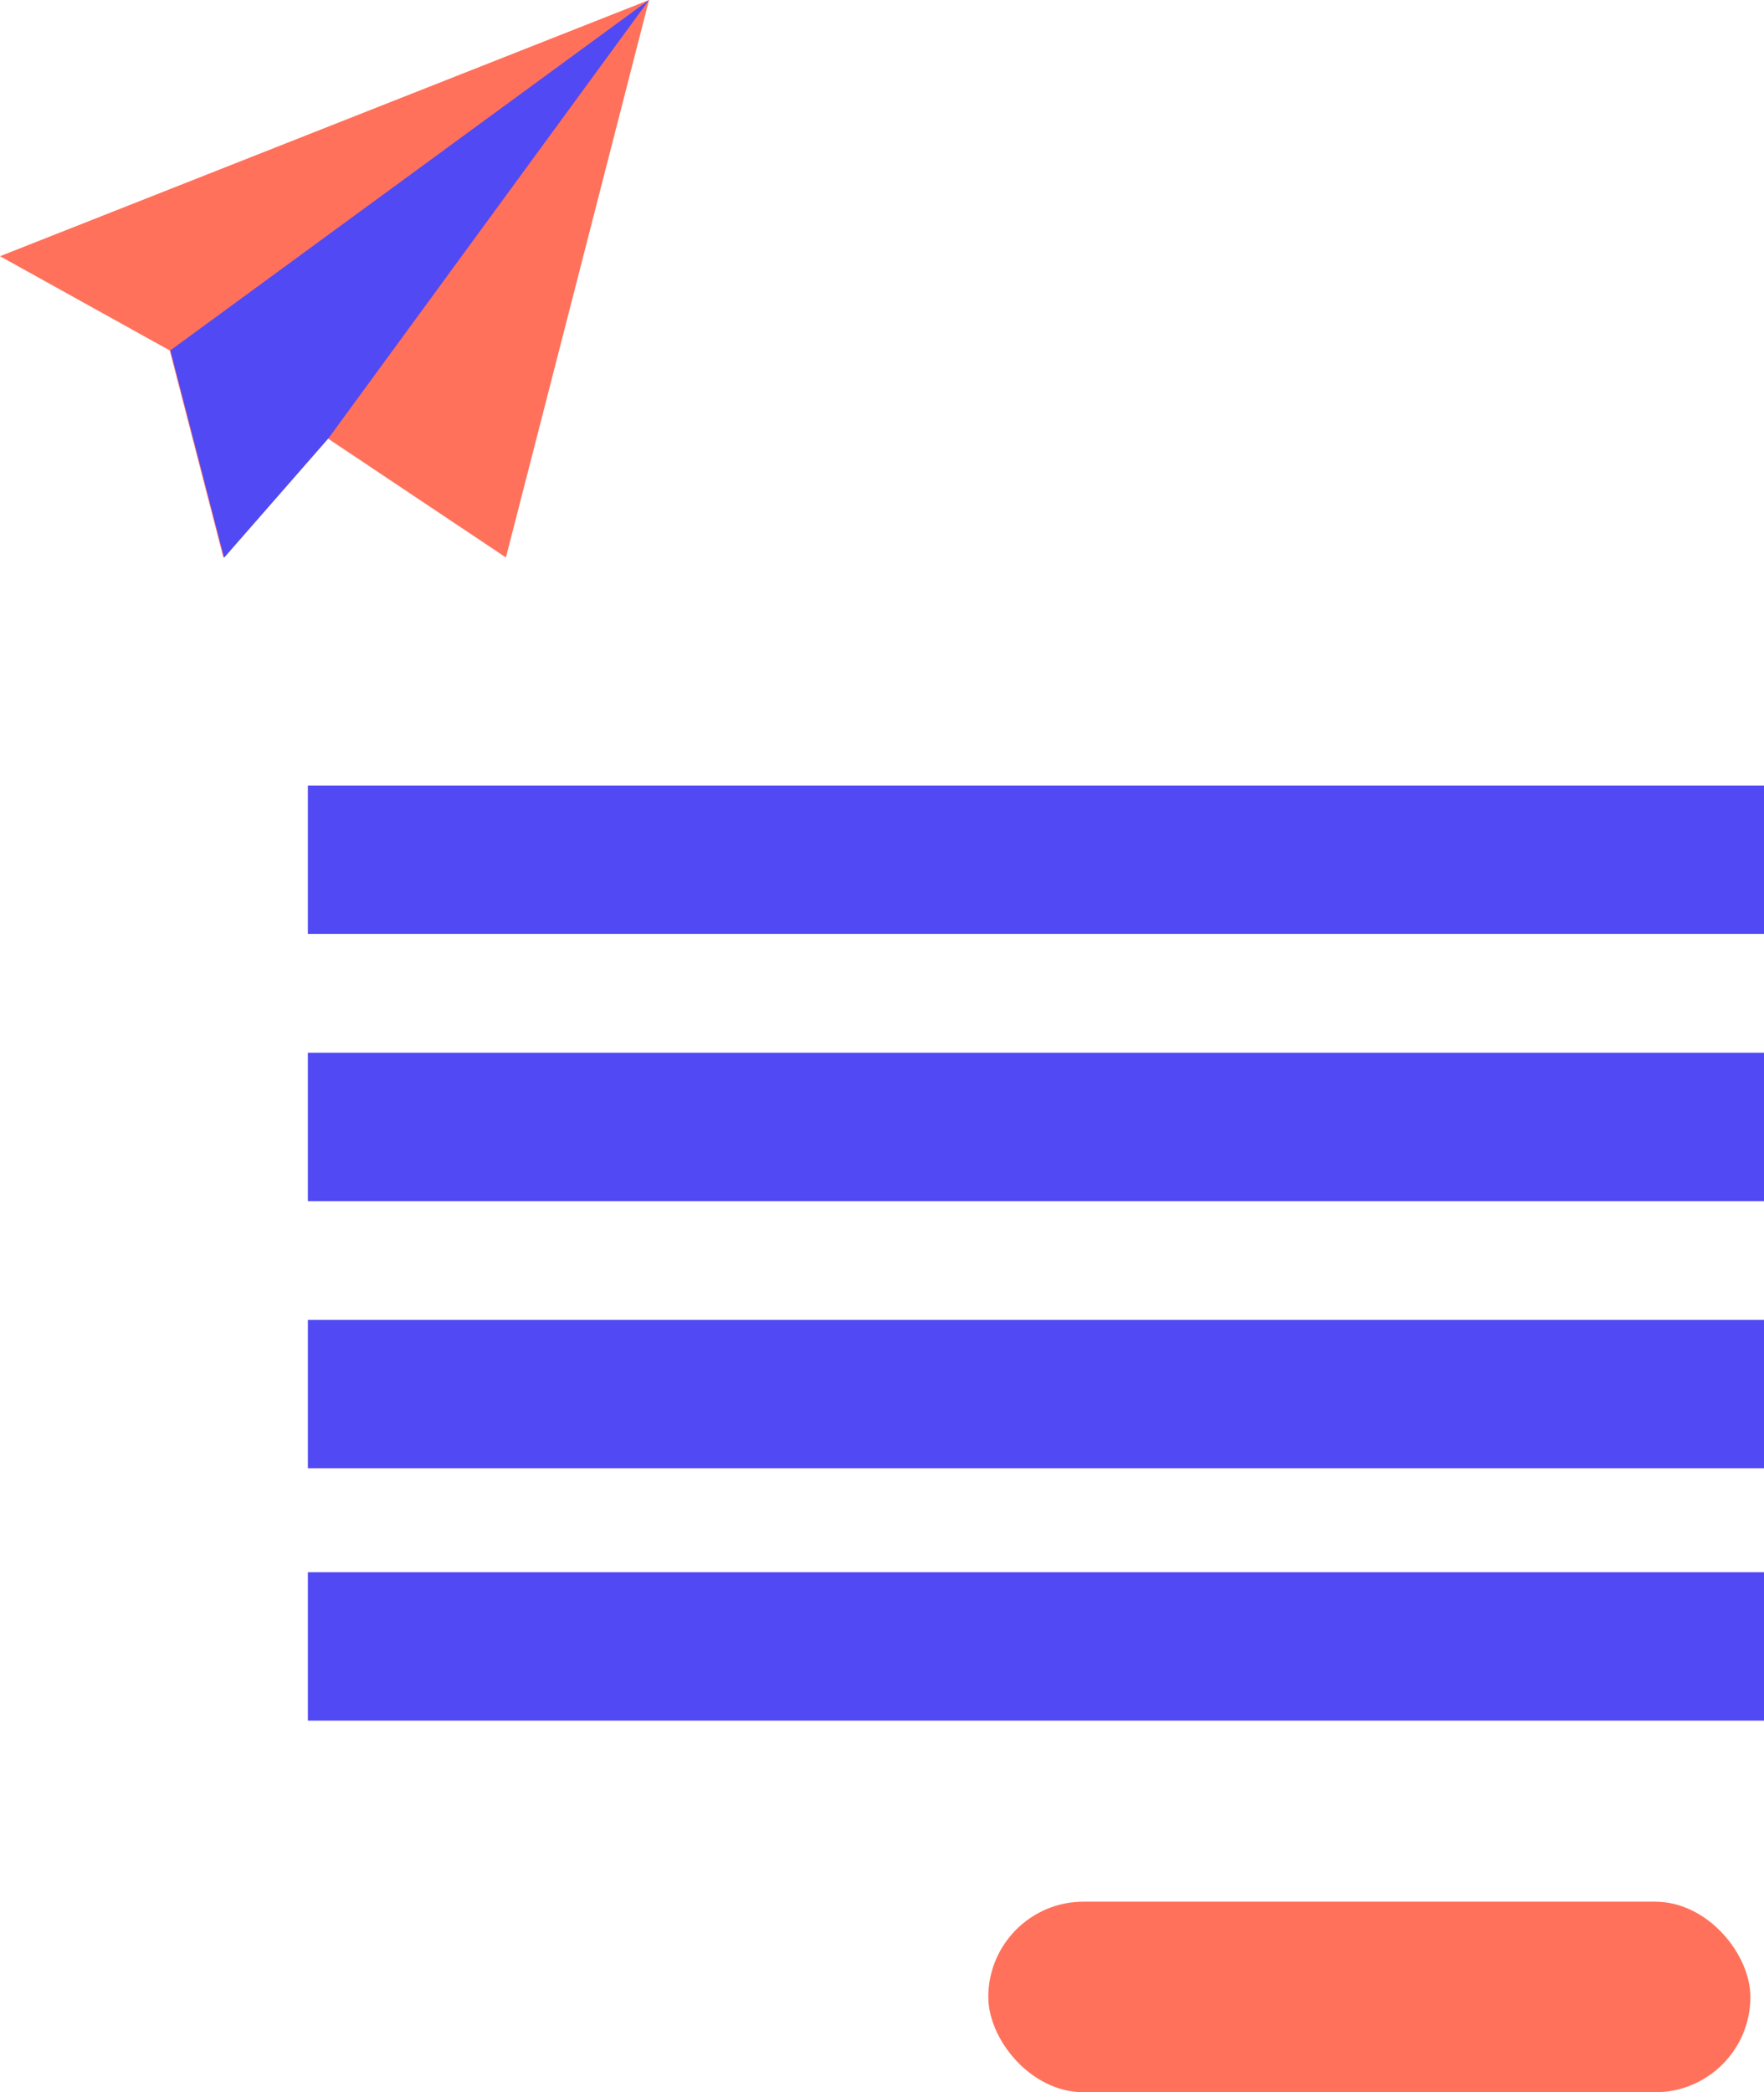 <svg xmlns="http://www.w3.org/2000/svg" width="245.902" height="291.576" viewBox="0 0 245.902 291.576"><g transform="translate(-749.098 -273.501)"><g transform="translate(792.015 382.969)"><g transform="translate(0 0)"><g transform="translate(0 0)"><rect width="202.986" height="20.679" fill="#5149f3"/></g><g transform="translate(0 37.239)"><rect width="202.986" height="20.679" transform="translate(0 0)" fill="#5149f3"/></g><g transform="translate(0.001 74.472)"><rect width="202.985" height="20.679" transform="translate(0 0)" fill="#5149f3"/></g><g transform="translate(0.001 109.642)"><rect width="202.985" height="20.679" transform="translate(0 0)" fill="#5149f3"/></g></g><g transform="translate(94.853 155.549)"><rect width="106.235" height="26.559" rx="13.279" transform="translate(0 0)" fill="#ff715b"/></g></g><g transform="translate(749.098 273.5)"><path d="M119.182-18194.971l90.474-35.707-19.949,77.691-24.842-16.592-14.545,16.592-7.48-28.854Z" transform="translate(-119.181 18230.678)" fill="#ff715b"/><path d="M147.425-18181.652l66.718-48.826-44.7,61.1-14.529,16.619Z" transform="translate(-123.669 18230.479)" fill="#5149f3"/></g></g></svg>